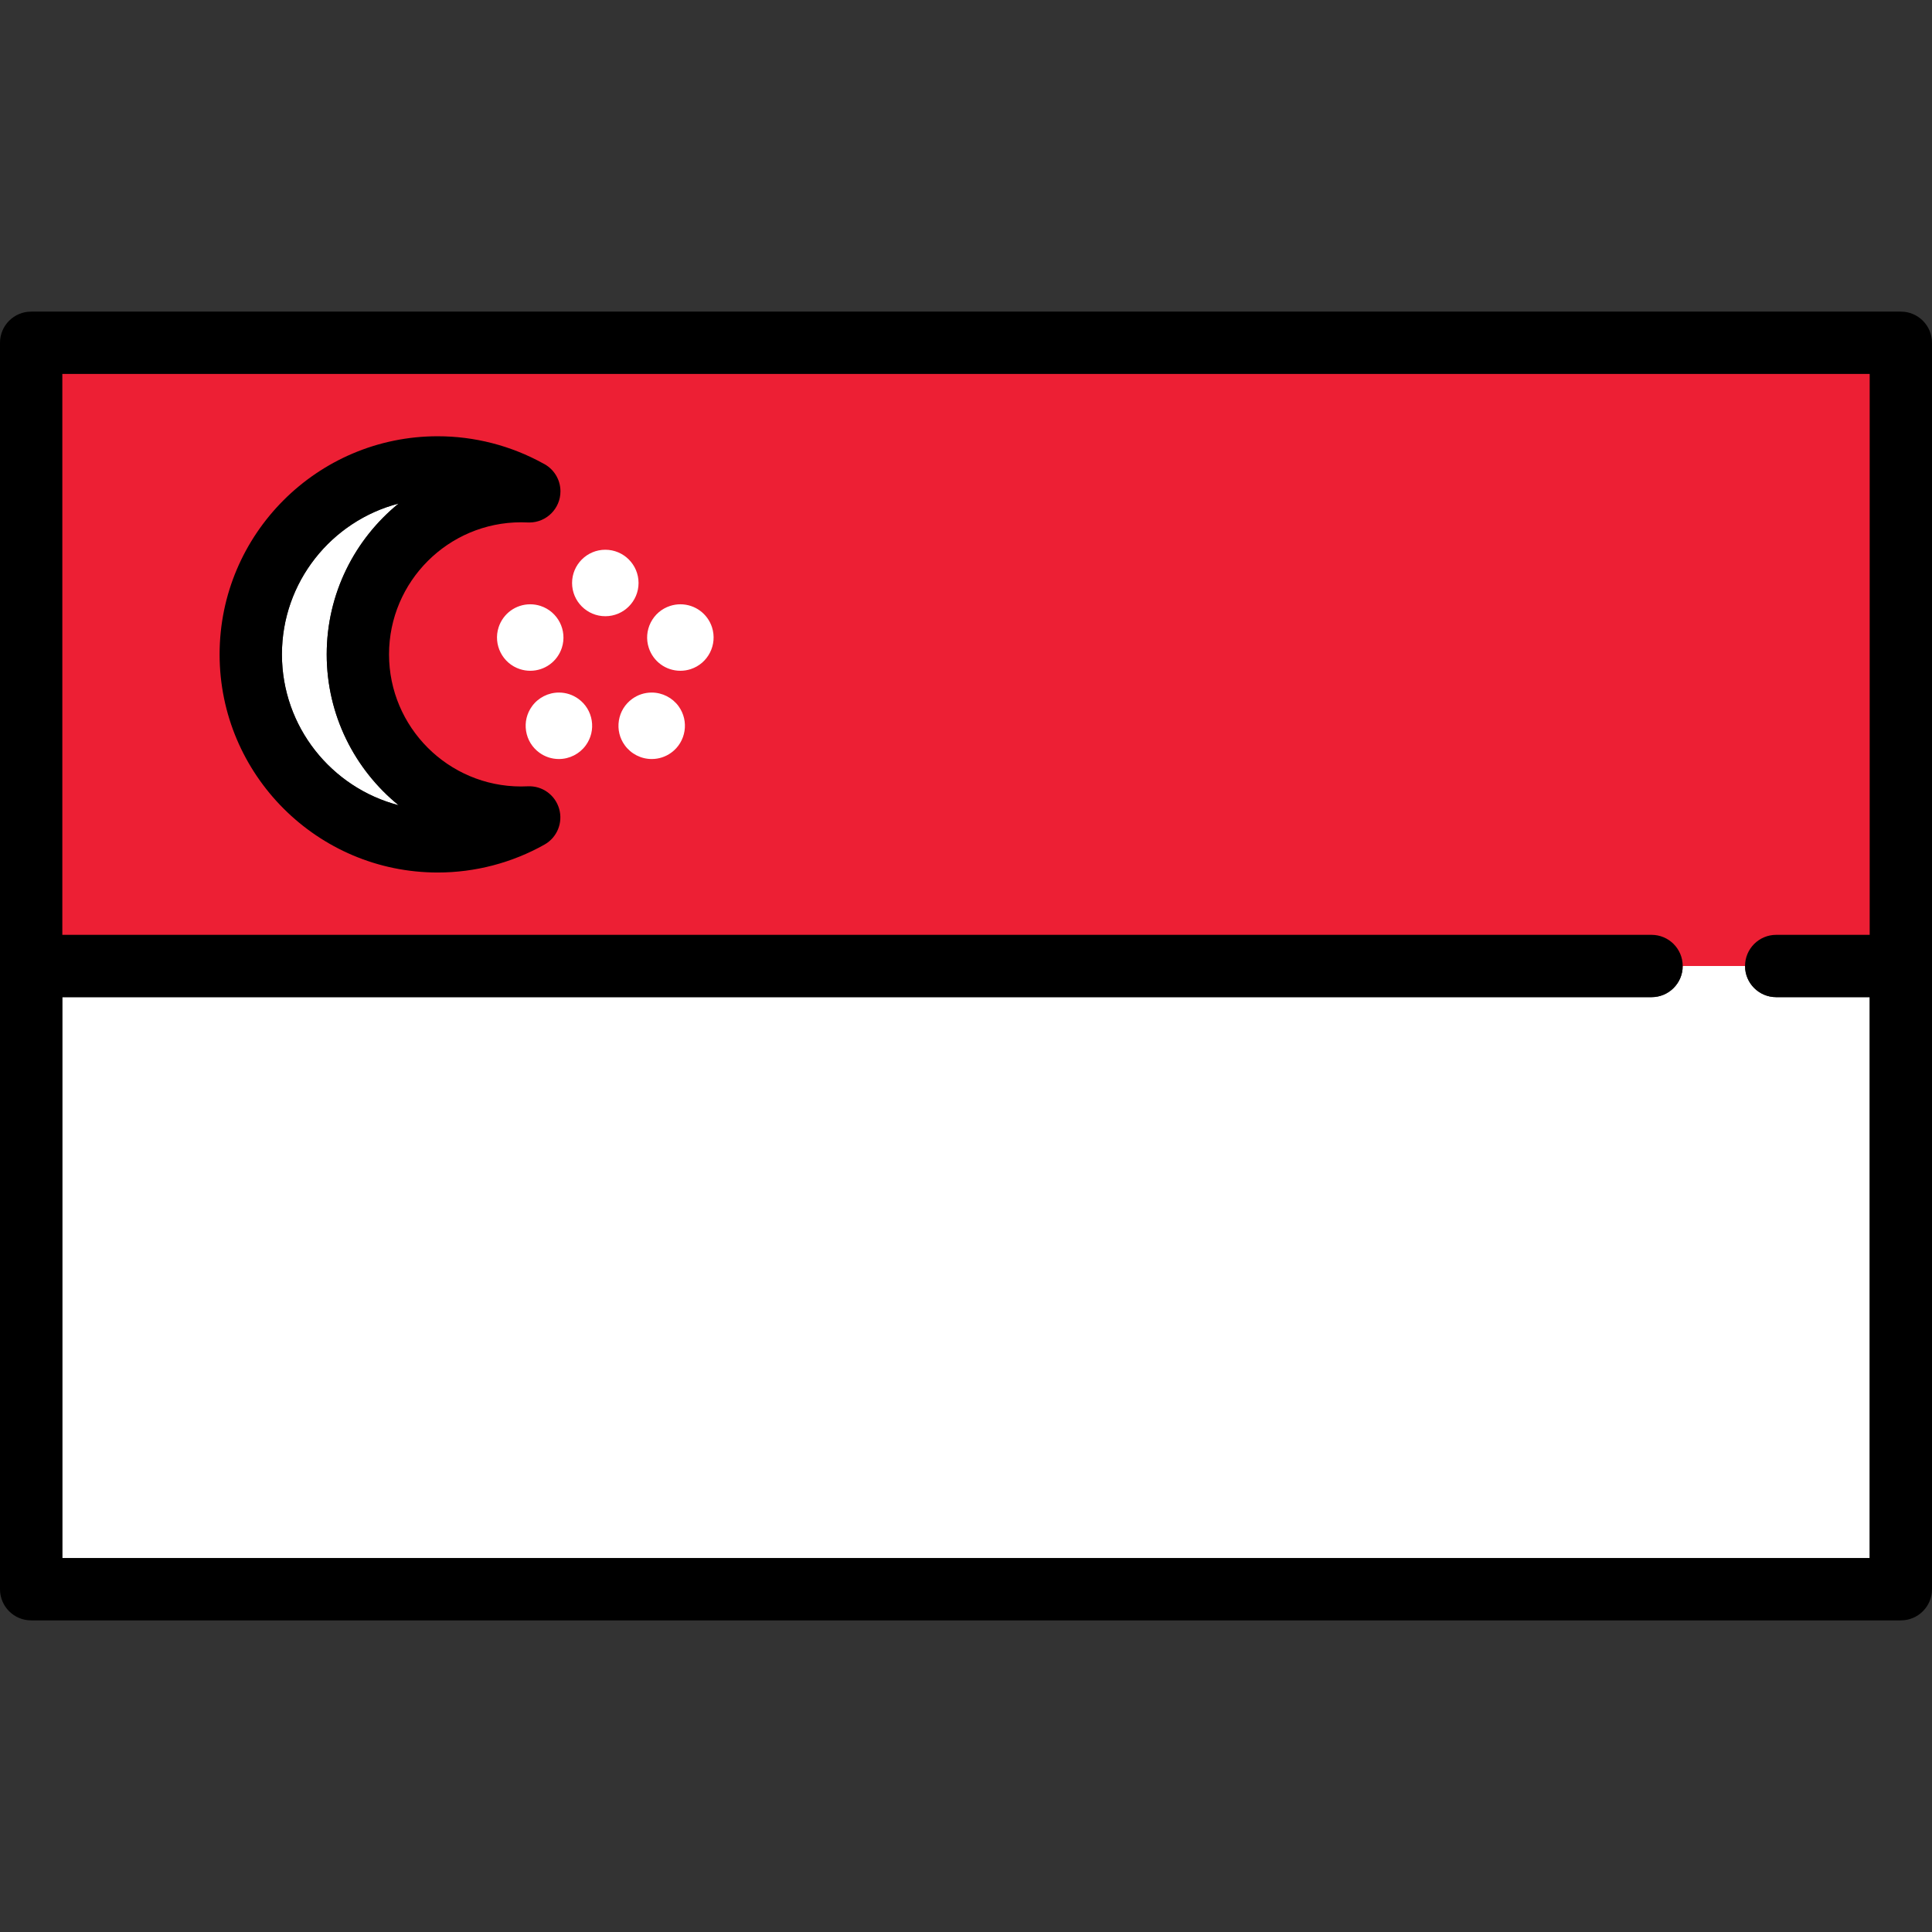 <?xml version="1.0" encoding="utf-8"?>
<!-- Uploaded to: SVG Repo, www.svgrepo.com, Generator: SVG Repo Mixer Tools -->
<!DOCTYPE svg PUBLIC "-//W3C//DTD SVG 1.1//EN" "http://www.w3.org/Graphics/SVG/1.1/DTD/svg11.dtd">
<svg version="1.1" id="Capa_1" xmlns="http://www.w3.org/2000/svg" xmlns:xlink="http://www.w3.org/1999/xlink" 
	 width="800px" height="800px" viewBox="0 0 800 800" enable-background="new 0 0 800 800" xml:space="preserve">
<rect x="0" y="0" width="800" height="800" fill="#333333" stroke="none"/>
<g>
	<g>
		<path fill="#ED1F34" d="M695.774,401v-1c0-6.563-5.34-11.903-11.903-11.903H24.807V153.839h750.387v234.258h-39.709
			c-6.563,0-11.903,5.34-11.903,11.903v1H695.774z M181.256,181.645c-49.252,0-89.322,40.07-89.322,89.323
			s40.07,89.323,89.322,89.323c15.296,0,30.412-3.954,43.713-11.435c4.835-2.718,7.14-8.337,5.604-13.667
			c-1.481-5.15-6.07-8.61-11.419-8.61c-0.197,0-0.396,0.005-0.594,0.015c-0.919,0.043-1.844,0.07-2.772,0.07
			c-30.711,0-55.696-24.984-55.696-55.694c0-30.711,24.985-55.696,55.696-55.696c0.928,0,1.854,0.026,2.771,0.07
			c0.168,0.009,0.343,0.011,0.504,0.013l0.162,0.002c6.524-0.021,11.848-5.36,11.848-11.903c0-4.592-2.565-8.694-6.695-10.707
			C211.191,185.476,196.296,181.645,181.256,181.645z M231.431,287.77c-4.072,0-7.927,1.96-10.312,5.243
			c-2.011,2.76-2.827,6.135-2.297,9.506c0.531,3.372,2.349,6.337,5.118,8.351c2.19,1.588,4.781,2.429,7.491,2.429
			c4.078,0,7.938-1.967,10.327-5.261c2.006-2.762,2.814-6.138,2.277-9.508c-0.535-3.368-2.344-6.322-5.096-8.318
			C236.741,288.614,234.145,287.77,231.431,287.77z M269.858,287.771c-2.716,0-5.306,0.84-7.491,2.429
			c-2.768,2.007-4.584,4.972-5.117,8.349c-0.532,3.375,0.276,6.74,2.274,9.473c2.396,3.304,6.259,5.275,10.336,5.275
			c2.709,0,5.304-0.844,7.506-2.44c5.684-4.131,6.948-12.127,2.817-17.824C277.791,289.739,273.93,287.771,269.858,287.771z
			 M281.732,251.225c-1.333,0-2.662,0.211-3.95,0.628c-3.244,1.055-5.882,3.313-7.428,6.355c-1.546,3.042-1.817,6.489-0.765,9.707
			c1.71,5.288,6.589,8.838,12.142,8.838c1.34,0,2.669-0.211,3.951-0.627c6.681-2.175,10.352-9.4,8.181-16.107
			C292.144,254.76,287.269,251.225,281.732,251.225z M219.556,251.225c-5.536,0-10.416,3.552-12.144,8.838
			c-2.161,6.682,1.517,13.889,8.199,16.064c1.275,0.416,2.604,0.626,3.948,0.626c5.553,0,10.432-3.55,12.141-8.835
			c2.162-6.685-1.525-13.896-8.218-16.075C222.211,251.433,220.89,251.225,219.556,251.225z M250.646,228.637
			c-7.038,0-12.763,5.726-12.763,12.764s5.726,12.764,12.763,12.764c7.038,0,12.764-5.726,12.764-12.764
			S257.684,228.637,250.646,228.637z"/>
		<path fill="#ED1F34" d="M25.807,154.839v232.258h658.064c7.128,0,12.903,5.777,12.903,12.903h25.807
			c0-7.126,5.775-12.903,12.903-12.903h38.709V154.839H25.807z M225.459,349.728c-13.45,7.564-28.736,11.563-44.203,11.563
			c-49.803,0-90.322-40.518-90.322-90.323s40.52-90.323,90.322-90.323c15.223,0,30.266,3.871,43.56,11.204
			c4.296,2.094,7.257,6.505,7.257,11.606c0,7.112-5.755,12.881-12.864,12.903c-0.211-0.003-0.466-0.003-0.698-0.016
			c-0.902-0.043-1.812-0.069-2.724-0.069c-30.159,0-54.696,24.537-54.696,54.696c0,30.157,24.537,54.694,54.696,54.694
			c0.912,0,1.822-0.026,2.724-0.069c6.025-0.294,11.37,3.568,13.023,9.318C233.19,340.661,230.675,346.796,225.459,349.728z
			 M232.652,268.226c-1.842,5.698-7.105,9.527-13.092,9.527c-1.449,0-2.882-0.227-4.258-0.676
			c-7.206-2.345-11.171-10.116-8.84-17.325c1.868-5.715,7.128-9.527,13.094-9.527c1.44,0,2.865,0.225,4.236,0.667
			C231.018,253.244,234.983,261.015,232.652,268.226z M242.567,308.625c-2.574,3.549-6.739,5.674-11.136,5.674
			c-2.921,0-5.714-0.905-8.079-2.62c-2.99-2.174-4.945-5.37-5.518-9.004c-0.571-3.636,0.308-7.274,2.476-10.249
			c2.567-3.534,6.73-5.655,11.121-5.655c2.926,0,5.726,0.91,8.095,2.632c2.962,2.148,4.92,5.338,5.497,8.97
			C245.602,302.008,244.729,305.646,242.567,308.625z M236.883,241.4c0-7.589,6.174-13.764,13.763-13.764
			s13.764,6.175,13.764,13.764s-6.175,13.764-13.764,13.764S236.883,248.991,236.883,241.4z M277.953,311.666
			c-2.379,1.726-5.171,2.631-8.093,2.631c-4.397,0-8.563-2.125-11.143-5.685c-2.146-2.935-3.028-6.579-2.455-10.219
			c0.574-3.64,2.534-6.838,5.517-9.001c2.354-1.711,5.153-2.62,8.079-2.62c4.391,0,8.554,2.122,11.135,5.674
			C285.45,298.593,284.083,307.21,277.953,311.666z M285.991,277.077c-1.378,0.447-2.812,0.676-4.26,0.676
			c-5.987,0-11.25-3.83-13.093-9.527c-1.13-3.457-0.843-7.19,0.824-10.471s4.513-5.715,8.012-6.854
			c1.394-0.451,2.818-0.676,4.258-0.676c5.97,0,11.228,3.813,13.082,9.486C297.161,266.961,293.196,274.732,285.991,277.077z"/>
		<path fill="#FFFFFF" d="M264.41,241.4c0-7.589-6.175-13.764-13.764-13.764s-13.763,6.175-13.763,13.764
			s6.174,13.764,13.763,13.764S264.41,248.991,264.41,241.4z"/>
		<path fill="#FFFFFF" d="M223.792,250.892c-1.371-0.442-2.796-0.667-4.236-0.667c-5.968,0-11.226,3.813-13.094,9.527
			c-2.331,7.209,1.633,14.982,8.84,17.325c1.376,0.447,2.809,0.676,4.258,0.676c5.987,0,11.25-3.83,13.092-9.527
			C234.983,261.015,231.018,253.244,223.792,250.892z"/>
		<path fill="#FFFFFF" d="M239.527,289.402c-2.369-1.722-5.168-2.632-8.095-2.632c-4.39,0-8.554,2.121-11.121,5.655
			c-2.169,2.975-3.047,6.613-2.476,10.249c0.573,3.635,2.527,6.83,5.517,9.004c2.366,1.715,5.158,2.62,8.079,2.62
			c4.397,0,8.563-2.125,11.136-5.674c2.163-2.976,3.035-6.617,2.457-10.25C244.447,294.741,242.488,291.551,239.527,289.402z"/>
		<path fill="#FFFFFF" d="M269.858,286.771c-2.926,0-5.726,0.91-8.079,2.62c-2.983,2.163-4.943,5.361-5.517,9.001
			c-0.573,3.641,0.31,7.284,2.455,10.219c2.581,3.56,6.746,5.685,11.143,5.685c2.921,0,5.713-0.905,8.093-2.631
			c6.13-4.456,7.498-13.075,3.042-19.222C278.412,288.891,274.249,286.771,269.858,286.771z"/>
		<path fill="#FFFFFF" d="M281.732,250.225c-1.44,0-2.864,0.225-4.258,0.676c-3.5,1.139-6.345,3.574-8.012,6.854
			s-1.955,7.014-0.824,10.471c1.843,5.698,7.105,9.527,13.093,9.527c1.448,0,2.881-0.227,4.26-0.676
			c7.205-2.345,11.169-10.116,8.824-17.366C292.96,254.037,287.702,250.225,281.732,250.225z"/>
	</g>
	<path fill="#FFFFFF" d="M735.484,412.903c-7.128,0-12.903-5.777-12.903-12.903h-25.807c0,7.126-5.775,12.903-12.903,12.903H25.807
		v232.258h748.387V412.903H735.484z"/>
	<path d="M787.097,129.032H12.903C5.775,129.032,0,134.81,0,141.936v516.129c0,7.126,5.775,12.903,12.903,12.903h774.193
		c7.128,0,12.903-5.777,12.903-12.903V141.936C800,134.81,794.225,129.032,787.097,129.032z M25.807,645.161V412.903h658.064
		c7.128,0,12.903-5.777,12.903-12.903s-5.775-12.903-12.903-12.903H25.807V154.839h748.387v232.258h-38.709
		c-7.128,0-12.903,5.777-12.903,12.903s5.775,12.903,12.903,12.903h38.709v232.258H25.807z"/>
	<path fill="#FFFFFF" d="M165.048,333.423c-18.151-14.771-29.764-37.282-29.764-62.453c0-25.172,11.615-47.684,29.764-62.455
		c-27.756,7.207-48.308,32.477-48.308,62.455C116.738,300.946,137.292,326.216,165.048,333.423z"/>
	<path d="M218.51,325.593c-0.902,0.043-1.812,0.069-2.724,0.069c-30.159,0-54.696-24.535-54.696-54.694s24.537-54.696,54.696-54.696
		c0.912,0,1.822,0.026,2.724,0.069c0.234,0.01,0.487,0.01,0.698,0.015c7.109-0.022,12.864-5.791,12.864-12.903
		c0-5.102-2.961-9.513-7.257-11.606c-13.295-7.331-28.339-11.203-43.56-11.203c-49.803,0-90.323,40.52-90.323,90.322
		c0,49.803,40.52,90.323,90.323,90.323c15.467,0,30.753-3.998,44.203-11.563c5.216-2.933,7.731-9.066,6.075-14.816
		C229.88,329.161,224.535,325.299,218.51,325.593z M165.048,208.513c-18.149,14.771-29.764,37.283-29.764,62.455
		c0,25.171,11.613,47.682,29.764,62.453c-27.756-7.207-48.308-32.475-48.308-62.453C116.738,240.989,137.292,215.72,165.048,208.513
		z"/>
</g>
</svg>